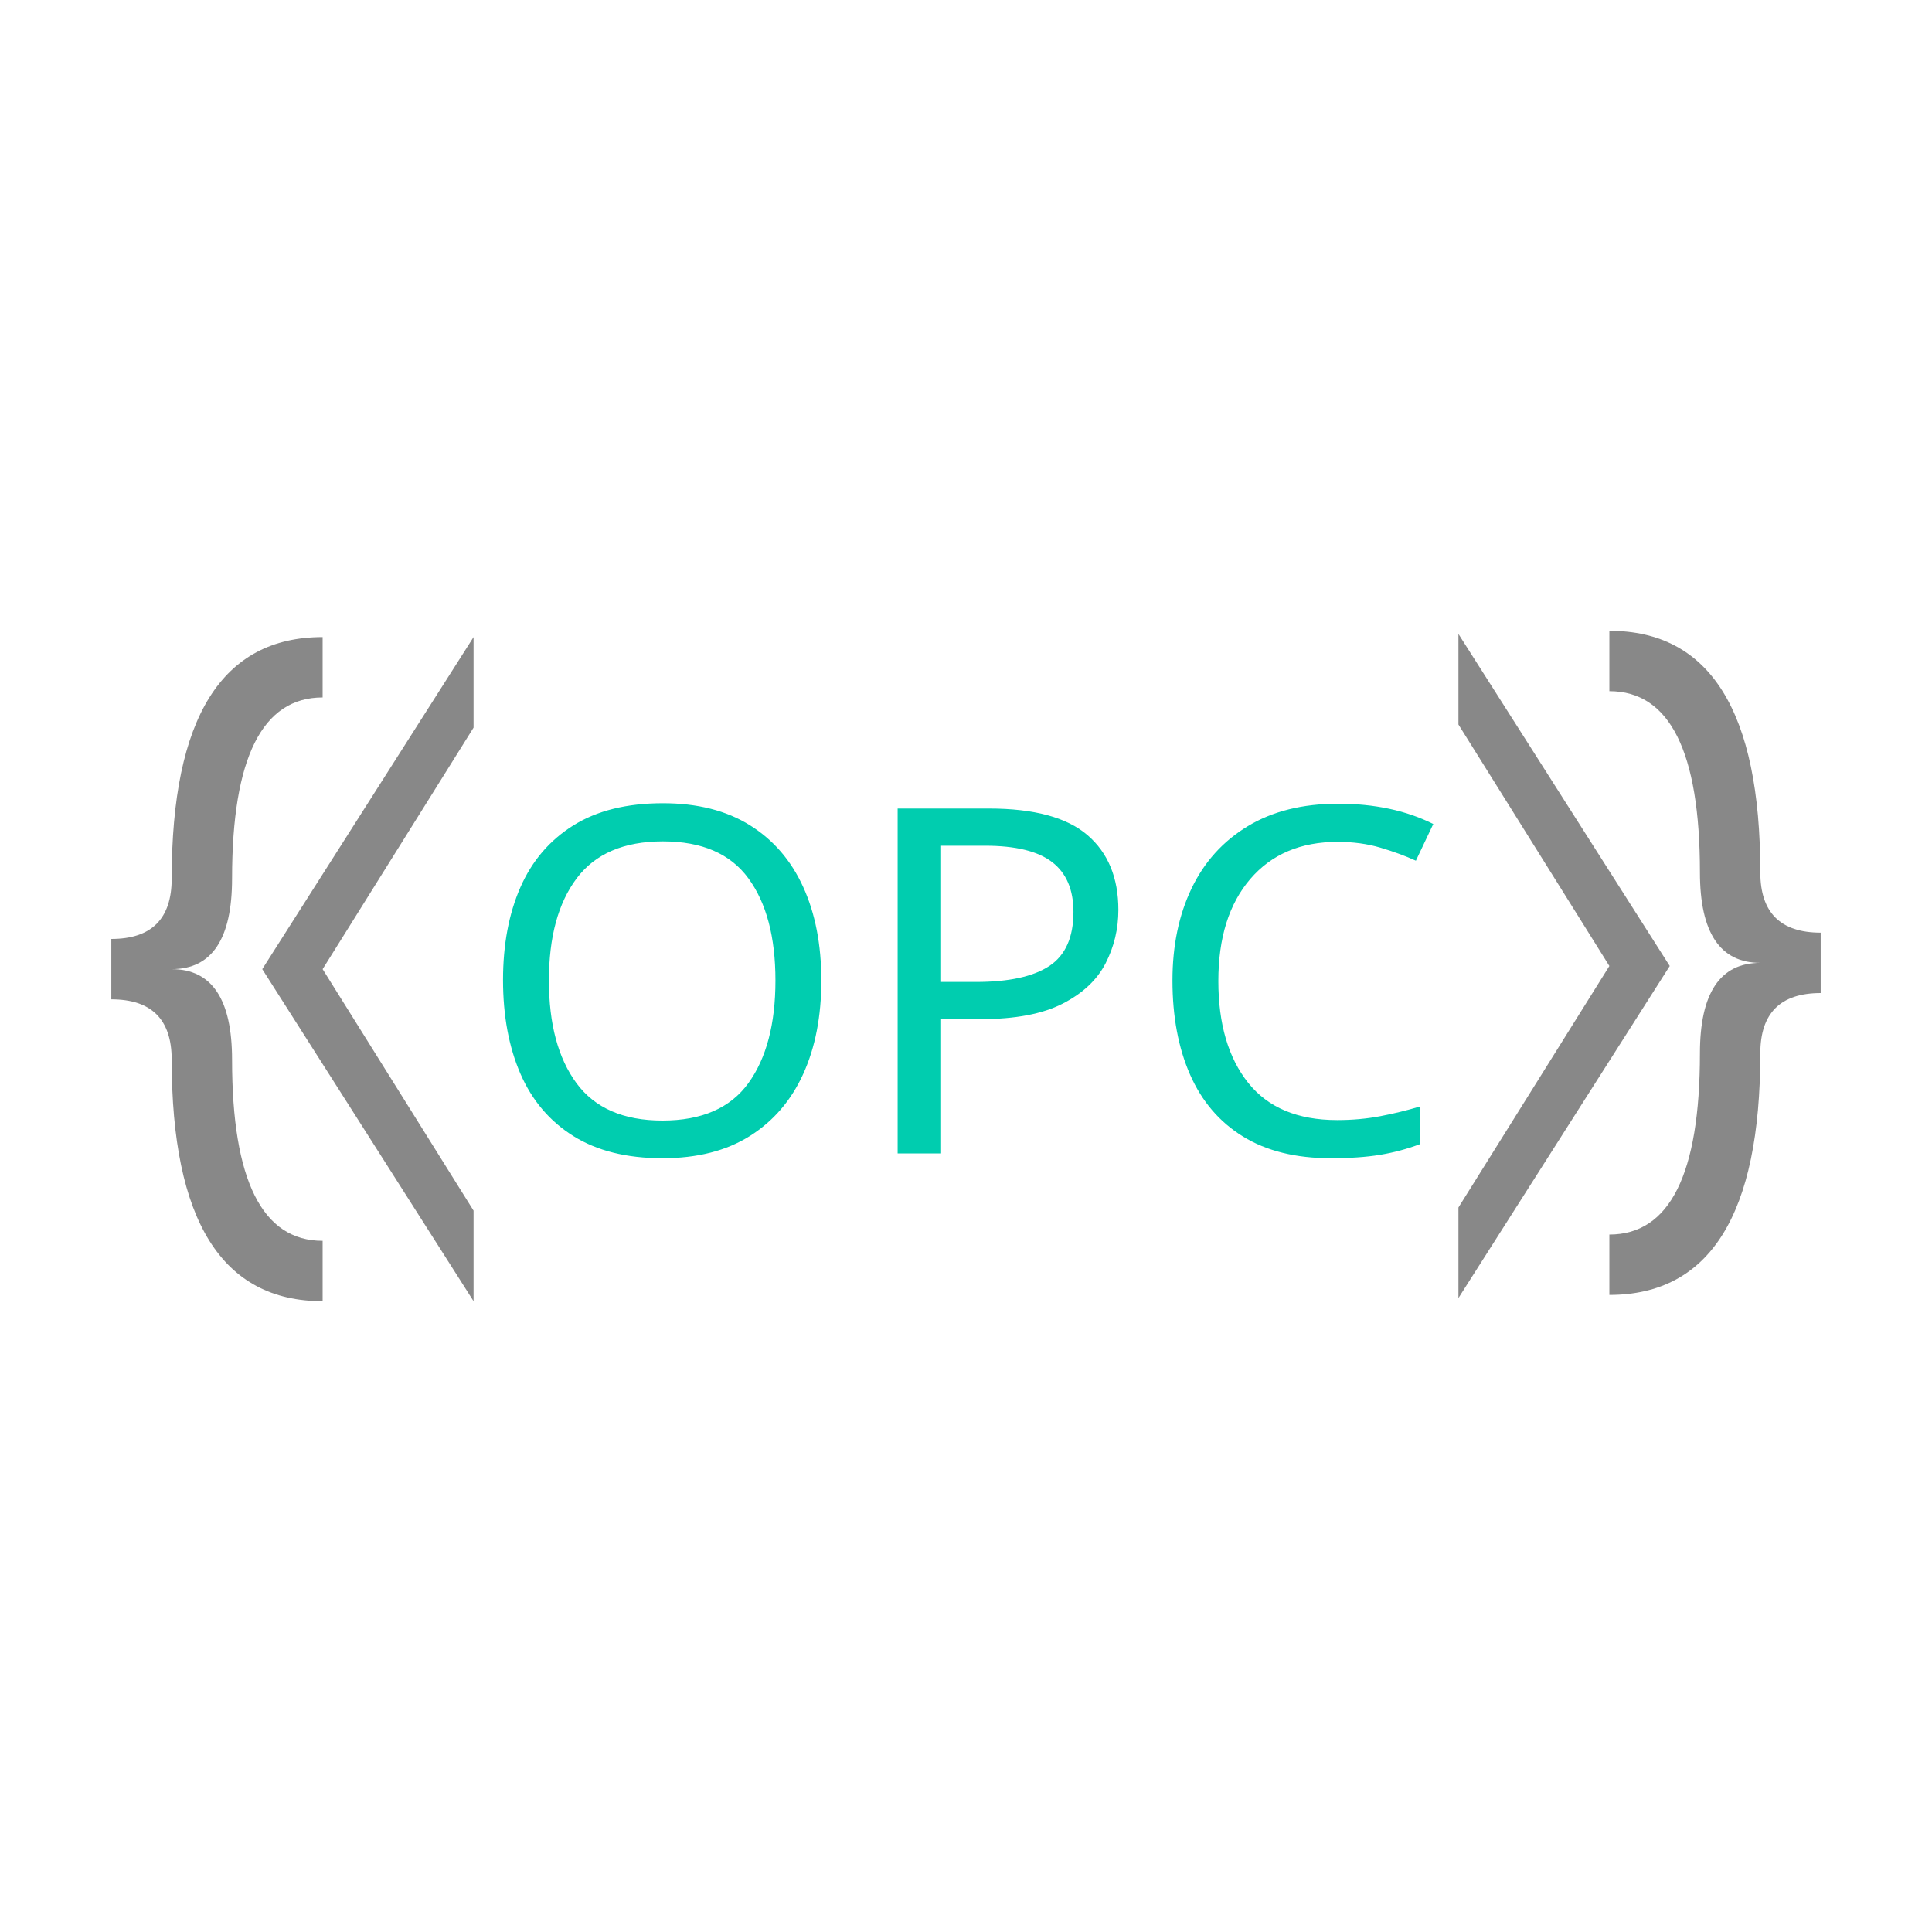 <?xml version="1.0" encoding="UTF-8" standalone="no"?><!-- Generator: Gravit.io --><svg xmlns="http://www.w3.org/2000/svg" xmlns:xlink="http://www.w3.org/1999/xlink" style="isolation:isolate" viewBox="0 0 512 512" width="512pt" height="512pt"><path d=" M 217.66 259.84 L 217.66 259.84 L 217.66 259.84 Q 217.66 274.048 212.86 284.608 L 212.86 284.608 L 212.86 284.608 Q 208.06 295.168 198.716 301.056 L 198.716 301.056 L 198.716 301.056 Q 189.372 306.944 175.548 306.944 L 175.548 306.944 L 175.548 306.944 Q 161.34 306.944 151.932 301.056 L 151.932 301.056 L 151.932 301.056 Q 142.524 295.168 137.916 284.544 L 137.916 284.544 L 137.916 284.544 Q 133.308 273.92 133.308 259.712 L 133.308 259.712 L 133.308 259.712 Q 133.308 245.632 137.916 235.136 L 137.916 235.136 L 137.916 235.136 Q 142.524 224.64 151.932 218.752 L 151.932 218.752 L 151.932 218.752 Q 161.34 212.864 175.676 212.864 L 175.676 212.864 L 175.676 212.864 Q 189.372 212.864 198.716 218.688 L 198.716 218.688 L 198.716 218.688 Q 208.06 224.512 212.86 235.072 L 212.86 235.072 L 212.86 235.072 Q 217.66 245.632 217.66 259.84 Z  M 145.468 259.84 L 145.468 259.84 L 145.468 259.84 Q 145.468 277.12 152.764 287.04 L 152.764 287.04 L 152.764 287.04 Q 160.06 296.96 175.548 296.96 L 175.548 296.96 L 175.548 296.96 Q 191.164 296.96 198.332 287.04 L 198.332 287.04 L 198.332 287.04 Q 205.5 277.12 205.5 259.84 L 205.5 259.84 L 205.5 259.84 Q 205.5 242.56 198.332 232.768 L 198.332 232.768 L 198.332 232.768 Q 191.164 222.976 175.676 222.976 L 175.676 222.976 L 175.676 222.976 Q 160.188 222.976 152.828 232.768 L 152.828 232.768 L 152.828 232.768 Q 145.468 242.56 145.468 259.84 Z  M 237.884 214.272 L 262.076 214.272 L 262.076 214.272 Q 279.996 214.272 288.188 221.312 L 288.188 221.312 L 288.188 221.312 Q 296.38 228.352 296.38 241.152 L 296.38 241.152 L 296.38 241.152 Q 296.38 248.704 292.988 255.296 L 292.988 255.296 L 292.988 255.296 Q 289.596 261.888 281.596 265.984 L 281.596 265.984 L 281.596 265.984 Q 273.596 270.08 259.9 270.08 L 259.9 270.08 L 249.404 270.08 L 249.404 305.664 L 237.884 305.664 L 237.884 214.272 L 237.884 214.272 Z  M 261.052 224.128 L 261.052 224.128 L 249.404 224.128 L 249.404 260.224 L 258.62 260.224 L 258.62 260.224 Q 271.676 260.224 278.076 256 L 278.076 256 L 278.076 256 Q 284.476 251.776 284.476 241.664 L 284.476 241.664 L 284.476 241.664 Q 284.476 232.832 278.844 228.48 L 278.844 228.48 L 278.844 228.48 Q 273.212 224.128 261.052 224.128 Z  M 354.492 223.104 L 354.492 223.104 L 354.492 223.104 Q 339.772 223.104 331.324 232.96 L 331.324 232.96 L 331.324 232.96 Q 322.876 242.816 322.876 259.968 L 322.876 259.968 L 322.876 259.968 Q 322.876 276.992 330.748 286.912 L 330.748 286.912 L 330.748 286.912 Q 338.62 296.832 354.364 296.832 L 354.364 296.832 L 354.364 296.832 Q 360.38 296.832 365.756 295.808 L 365.756 295.808 L 365.756 295.808 Q 371.132 294.784 376.252 293.248 L 376.252 293.248 L 376.252 303.232 L 376.252 303.232 Q 371.132 305.152 365.692 306.048 L 365.692 306.048 L 365.692 306.048 Q 360.252 306.944 352.7 306.944 L 352.7 306.944 L 352.7 306.944 Q 338.748 306.944 329.404 301.184 L 329.404 301.184 L 329.404 301.184 Q 320.06 295.424 315.388 284.8 L 315.388 284.8 L 315.388 284.8 Q 310.716 274.176 310.716 259.84 L 310.716 259.84 L 310.716 259.84 Q 310.716 246.016 315.772 235.456 L 315.772 235.456 L 315.772 235.456 Q 320.828 224.896 330.684 218.944 L 330.684 218.944 L 330.684 218.944 Q 340.54 212.992 354.62 212.992 L 354.62 212.992 L 354.62 212.992 Q 369.084 212.992 379.836 218.368 L 379.836 218.368 L 375.228 228.096 L 375.228 228.096 Q 371.004 226.176 365.82 224.64 L 365.82 224.64 L 365.82 224.64 Q 360.636 223.104 354.492 223.104 Z " id="Compound Path" fill="rgb(0,205,175)"/><path d=" M 85.5 168.832 Q 45.5 168.832 45.5 232.832 Q 45.5 248.832 29.5 248.832 L 29.5 264.832 Q 45.5 264.832 45.5 280.832 Q 45.5 344.832 85.5 344.832 L 85.5 328.832 Q 61.5 328.832 61.5 280.832 Q 61.5 256.832 45.5 256.832 Q 61.5 256.832 61.5 232.832 Q 61.5 184.832 85.5 184.832 L 85.5 168.832 Z " id="Bracket-Left" fill="rgb(136,136,136)"/><path d=" M 426.5 343.168 Q 466.5 343.168 466.5 279.168 Q 466.5 263.168 482.5 263.168 L 482.5 247.168 Q 466.5 247.168 466.5 231.168 Q 466.5 167.168 426.5 167.168 L 426.5 183.168 Q 450.5 183.168 450.5 231.168 Q 450.5 255.168 466.5 255.168 Q 450.5 255.168 450.5 279.168 Q 450.5 327.168 426.5 327.168 L 426.5 343.168 Z " id="Bracket-Right" fill="rgb(136,136,136)"/><path d=" M 125.5 168.832 L 69.5 256.832 L 125.5 344.832 L 125.5 320.832 L 85.5 256.832 L 125.5 192.832 L 125.5 168.832 Z " id="Less" fill="rgb(136,136,136)"/><path d=" M 386.5 344 L 442.5 256 L 386.5 168 L 386.5 192 L 426.5 256 L 386.5 320 L 386.5 344 Z " id="Greater" fill="rgb(136,136,136)"/></svg>